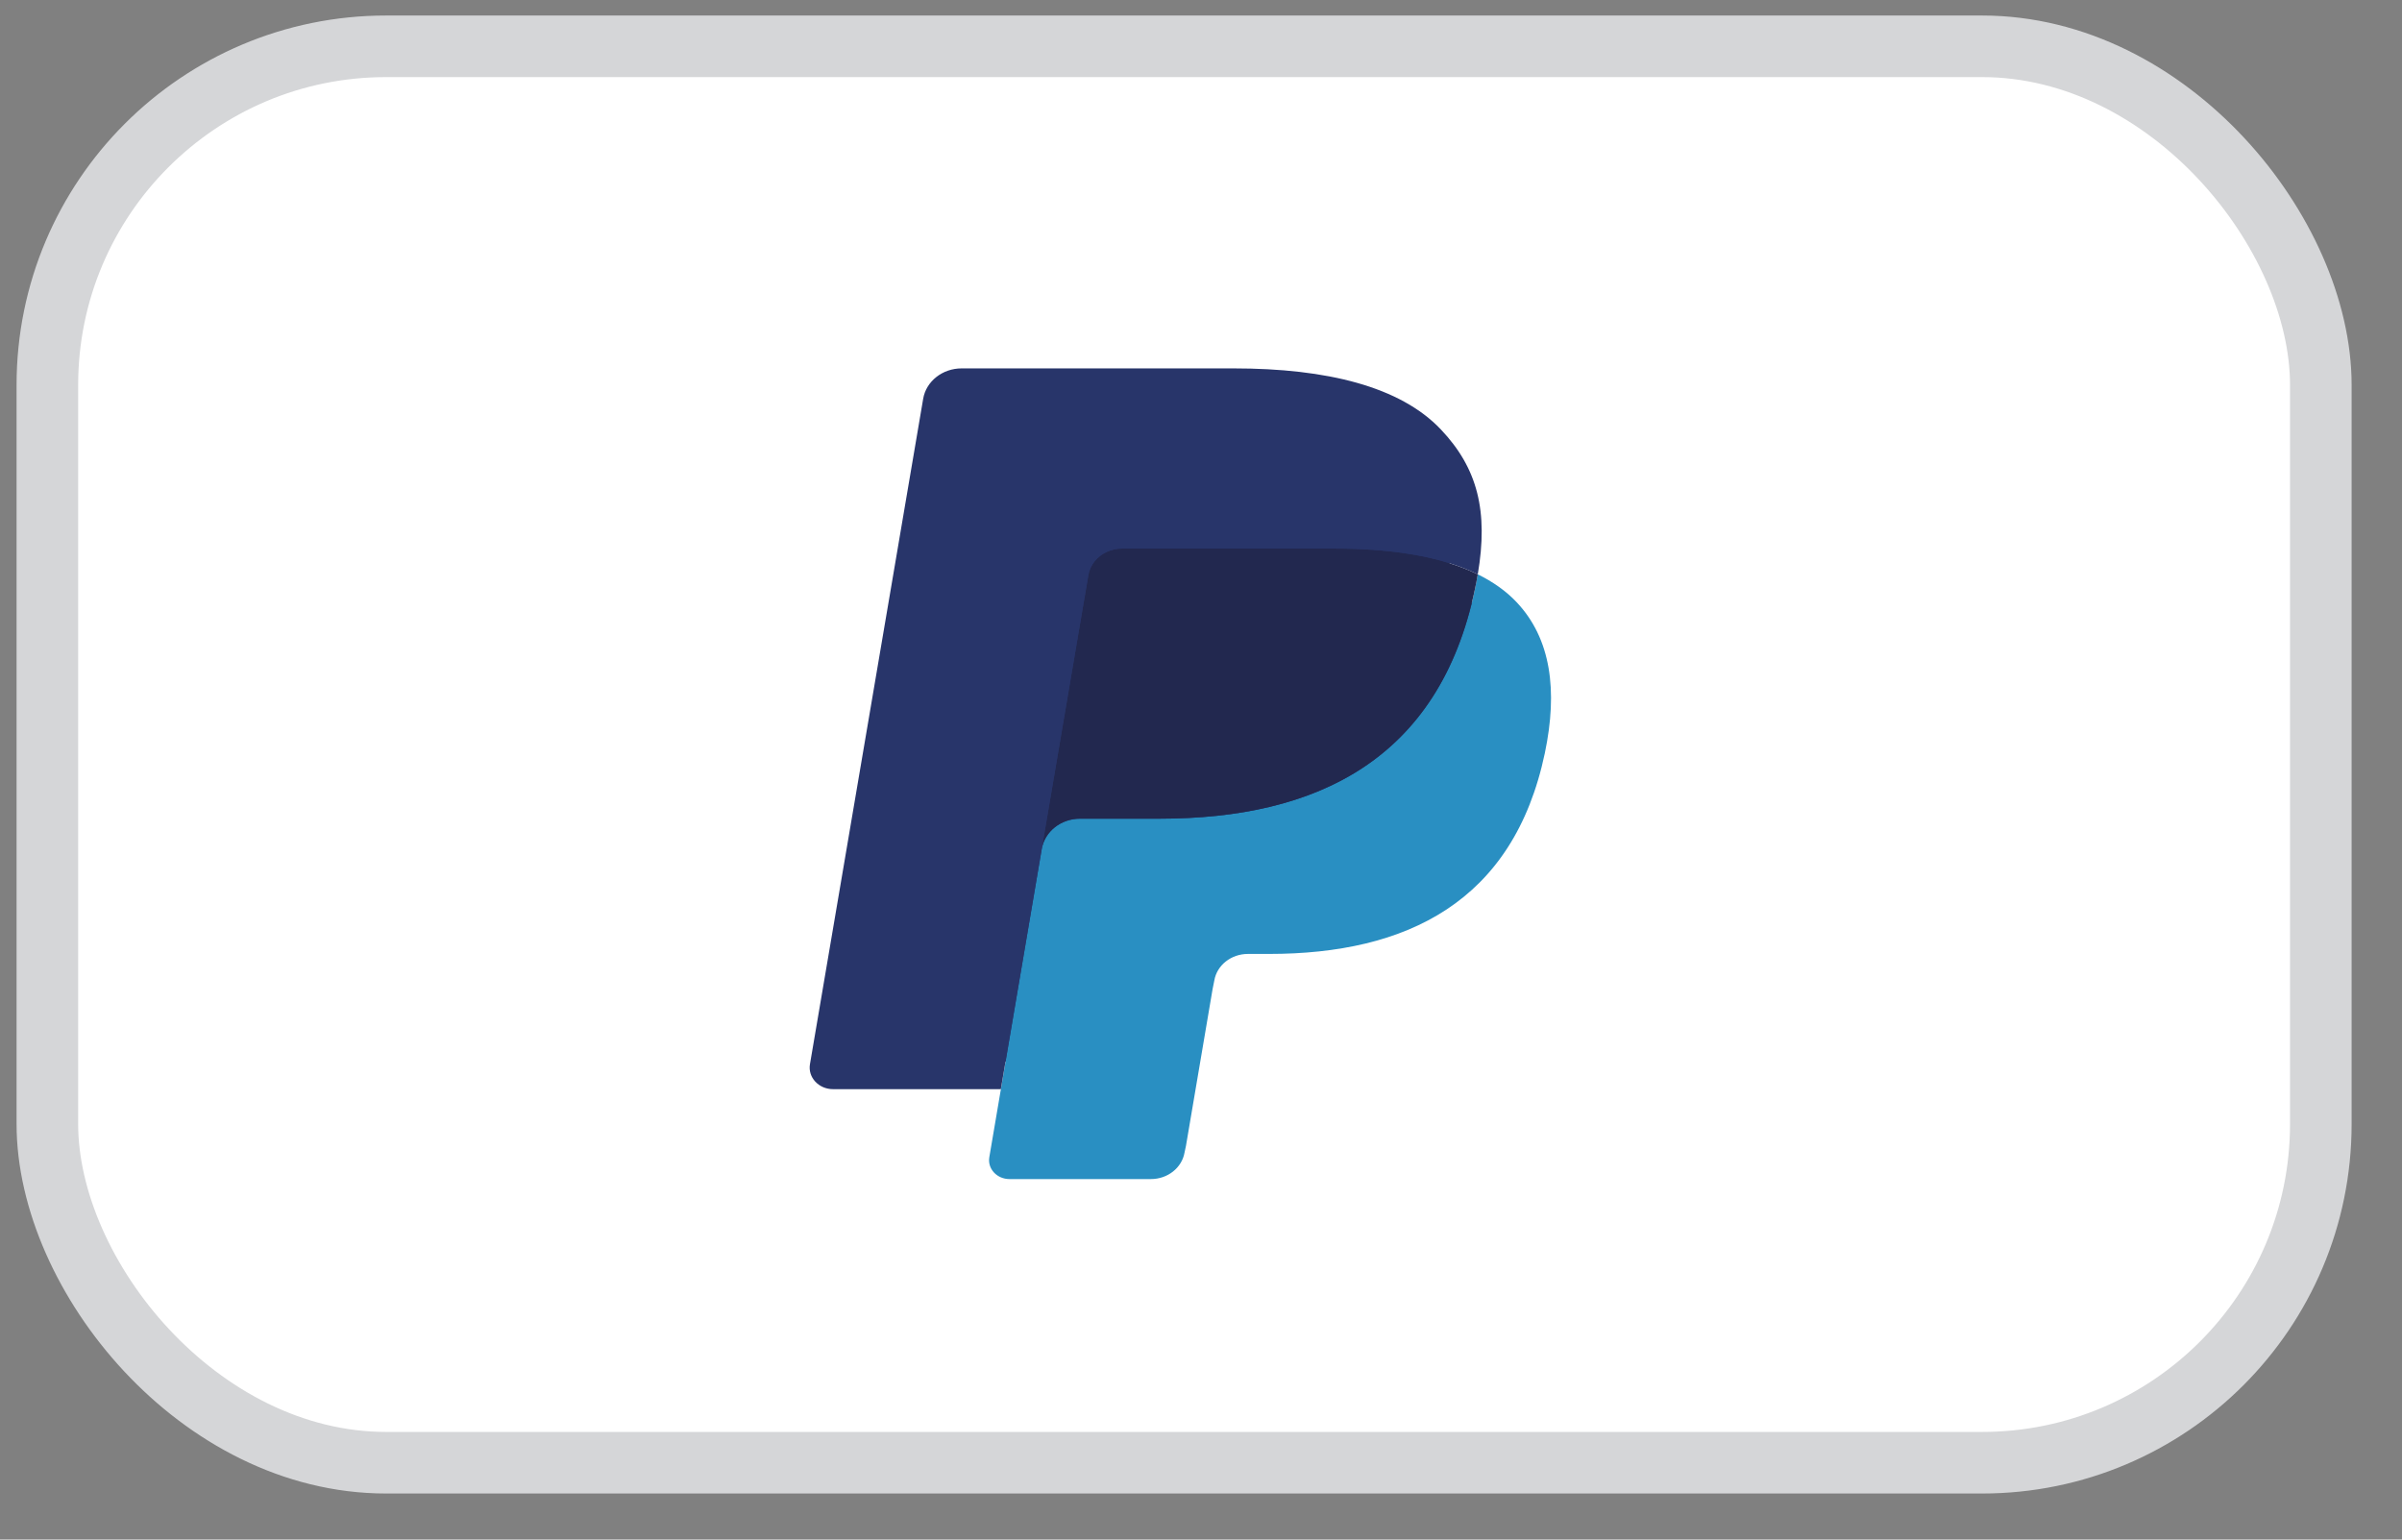 <svg width="39" height="25" viewBox="0 0 39 25" fill="none" xmlns="http://www.w3.org/2000/svg">
<rect x="0" y="0" width="39" height="25" fill="#808080" stroke="none"/>
<rect x="0.769" y="0.752" width="36.913" height="23" rx="5.5" fill="white" stroke="#D5D6D8"/>
<path fill-rule="evenodd" clip-rule="evenodd" d="M16.565 18.7L16.811 17.251L16.263 17.239H13.645L15.465 6.545C15.47 6.513 15.489 6.483 15.515 6.462C15.542 6.44 15.576 6.428 15.612 6.428H20.027C21.493 6.428 22.504 6.711 23.032 7.269C23.28 7.531 23.437 7.804 23.514 8.105C23.594 8.421 23.595 8.799 23.517 9.259L23.511 9.292V9.587L23.759 9.717C23.967 9.82 24.133 9.937 24.26 10.072C24.472 10.295 24.609 10.58 24.667 10.917C24.727 11.264 24.707 11.677 24.609 12.144C24.496 12.681 24.313 13.149 24.067 13.532C23.84 13.885 23.551 14.178 23.208 14.405C22.88 14.62 22.491 14.784 22.051 14.889C21.624 14.992 21.138 15.043 20.605 15.043H20.261C20.016 15.043 19.777 15.125 19.59 15.272C19.402 15.422 19.278 15.627 19.24 15.852L19.214 15.982L18.779 18.537L18.759 18.63C18.754 18.66 18.745 18.675 18.732 18.685C18.72 18.694 18.703 18.7 18.687 18.7H16.565" fill="#28356A"/>
<path fill-rule="evenodd" clip-rule="evenodd" d="M23.994 9.326C23.98 9.405 23.965 9.484 23.948 9.566C23.366 12.337 21.374 13.294 18.831 13.294H17.535C17.224 13.294 16.962 13.503 16.914 13.788L16.063 18.791C16.031 18.978 16.186 19.146 16.39 19.146H18.687C18.959 19.146 19.19 18.963 19.233 18.714L19.256 18.606L19.688 16.062L19.716 15.922C19.758 15.673 19.99 15.49 20.262 15.49H20.605C22.831 15.49 24.573 14.652 25.083 12.228C25.295 11.216 25.185 10.37 24.622 9.776C24.452 9.596 24.241 9.448 23.994 9.326" fill="#298FC2"/>
<path fill-rule="evenodd" clip-rule="evenodd" d="M23.385 9.101C23.296 9.077 23.204 9.056 23.11 9.036C23.015 9.017 22.918 9 22.818 8.985C22.469 8.933 22.086 8.908 21.677 8.908H18.216C18.131 8.908 18.05 8.926 17.978 8.958C17.818 9.029 17.7 9.169 17.671 9.34L16.935 13.662L16.914 13.788C16.962 13.504 17.224 13.294 17.535 13.294H18.831C21.374 13.294 23.366 12.336 23.948 9.566C23.966 9.484 23.98 9.405 23.994 9.326C23.846 9.254 23.687 9.192 23.515 9.139C23.473 9.126 23.429 9.114 23.385 9.101" fill="#22284F"/>
<path fill-rule="evenodd" clip-rule="evenodd" d="M17.671 9.34C17.7 9.169 17.818 9.029 17.978 8.958C18.051 8.926 18.131 8.908 18.216 8.908H21.677C22.086 8.908 22.469 8.933 22.818 8.985C22.918 9 23.015 9.017 23.11 9.036C23.204 9.056 23.296 9.078 23.385 9.102C23.429 9.114 23.473 9.127 23.515 9.139C23.687 9.192 23.847 9.254 23.994 9.326C24.167 8.303 23.993 7.605 23.395 6.974C22.737 6.279 21.549 5.982 20.028 5.982H15.613C15.303 5.982 15.037 6.191 14.989 6.476L13.151 17.28C13.114 17.493 13.292 17.686 13.525 17.686H16.25L17.671 9.34" fill="#28356A"/>
</svg>
